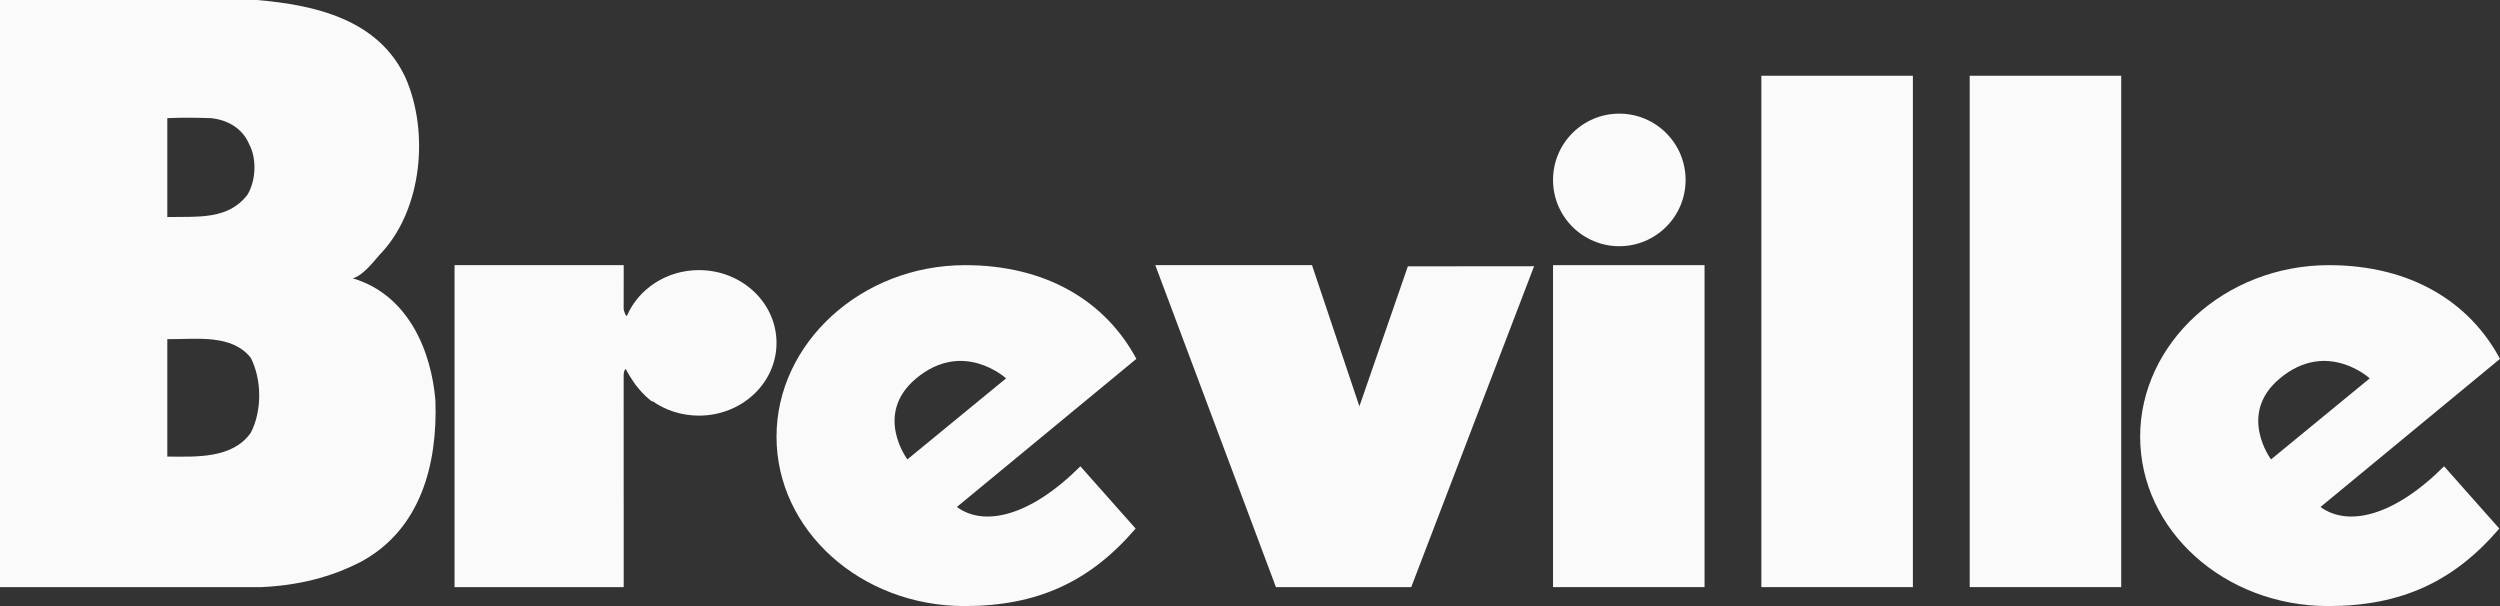 <svg width="132" height="32" viewBox="0 0 132 32" fill="none" xmlns="http://www.w3.org/2000/svg">
<rect x="0" y="0" width="132" height="32" fill="#333333" stroke="none"/>
<rect x="104" y="4" width="8" height="27" fill="#FAFAFA"/>
<rect x="93" y="4" width="8" height="27" fill="#FAFAFA"/>
<path fill-rule="evenodd" clip-rule="evenodd" d="M85.499 13C87.432 13 89 11.433 89 9.501C89 7.568 87.432 6 85.499 6C83.567 6 82 7.568 82 9.501C82 11.433 83.567 13 85.499 13Z" fill="#FAFAFA"/>
<rect x="82" y="14" width="8" height="17" fill="#FAFAFA"/>
<path fill-rule="evenodd" clip-rule="evenodd" d="M71.776 21.454L69.274 14H61L67.369 31H74.513L81 14.057L74.335 14.063L71.776 21.454Z" fill="#FAFAFA"/>
<path fill-rule="evenodd" clip-rule="evenodd" d="M36.904 14.262C35.181 14.262 33.709 15.262 33.103 16.675C33.103 16.675 33.059 16.702 33.008 16.574C32.948 16.447 32.929 16.311 32.929 16.311C32.929 15.671 32.932 14 32.932 14H24V31H32.932L32.929 19.819C32.929 19.819 32.929 19.711 32.952 19.628C32.974 19.538 33.035 19.479 33.035 19.479C33.137 19.676 33.254 19.866 33.376 20.051C33.487 20.233 33.614 20.401 33.755 20.559C33.959 20.798 34.187 21.023 34.449 21.218L34.433 21.166C35.12 21.657 35.976 21.945 36.904 21.945C39.166 21.945 41 20.227 41 18.105C41 15.983 39.166 14.262 36.904 14.262Z" fill="#FAFAFA"/>
<path fill-rule="evenodd" clip-rule="evenodd" d="M13.243 22.847C12.273 24.226 10.359 24.117 8.834 24.107V17.908C10.411 17.916 12.241 17.632 13.243 18.895C13.834 20.064 13.834 21.706 13.243 22.847ZM8.834 6.238C9.572 6.202 10.439 6.213 11.148 6.239C12.004 6.328 12.802 6.767 13.156 7.615C13.569 8.376 13.511 9.551 13.065 10.283C12.036 11.619 10.458 11.425 8.834 11.46V6.238ZM22.99 21.148C22.781 18.574 21.583 15.573 18.628 14.697C19.27 14.498 19.814 13.67 20.205 13.279C22.268 10.985 22.666 7.002 21.424 4.132C20.006 1.025 16.64 0.263 13.569 0H0V31H13.794C15.711 30.913 17.465 30.493 19.09 29.644C22.195 27.947 23.109 24.546 22.99 21.148Z" fill="#FAFAFA"/>
<path fill-rule="evenodd" clip-rule="evenodd" d="M48.362 19.99C50.855 17.898 53.12 19.978 53.12 19.978L47.909 24.256C47.909 24.256 46.121 21.87 48.362 19.99ZM50.522 26.769L60 18.948C58.396 15.95 55.292 14 50.959 14C45.476 14 41 18.119 41 23.058C41 27.999 45.444 32 50.926 32C54.804 32 57.571 30.695 59.961 27.908L57.044 24.62C54.415 27.249 51.983 27.837 50.522 26.769Z" fill="#FAFAFA"/>
<path fill-rule="evenodd" clip-rule="evenodd" d="M120.365 19.99C122.855 17.898 125.121 19.978 125.121 19.978L119.911 24.256C119.911 24.256 118.123 21.87 120.365 19.99ZM122.522 26.769L132 18.948C130.396 15.95 127.295 14 122.961 14C117.479 14 113 18.119 113 23.058C113 27.999 117.448 32 122.93 32C126.806 32 129.573 30.695 131.964 27.908L129.047 24.62C126.419 27.249 123.987 27.837 122.522 26.769Z" fill="#FAFAFA"/>
</svg>
